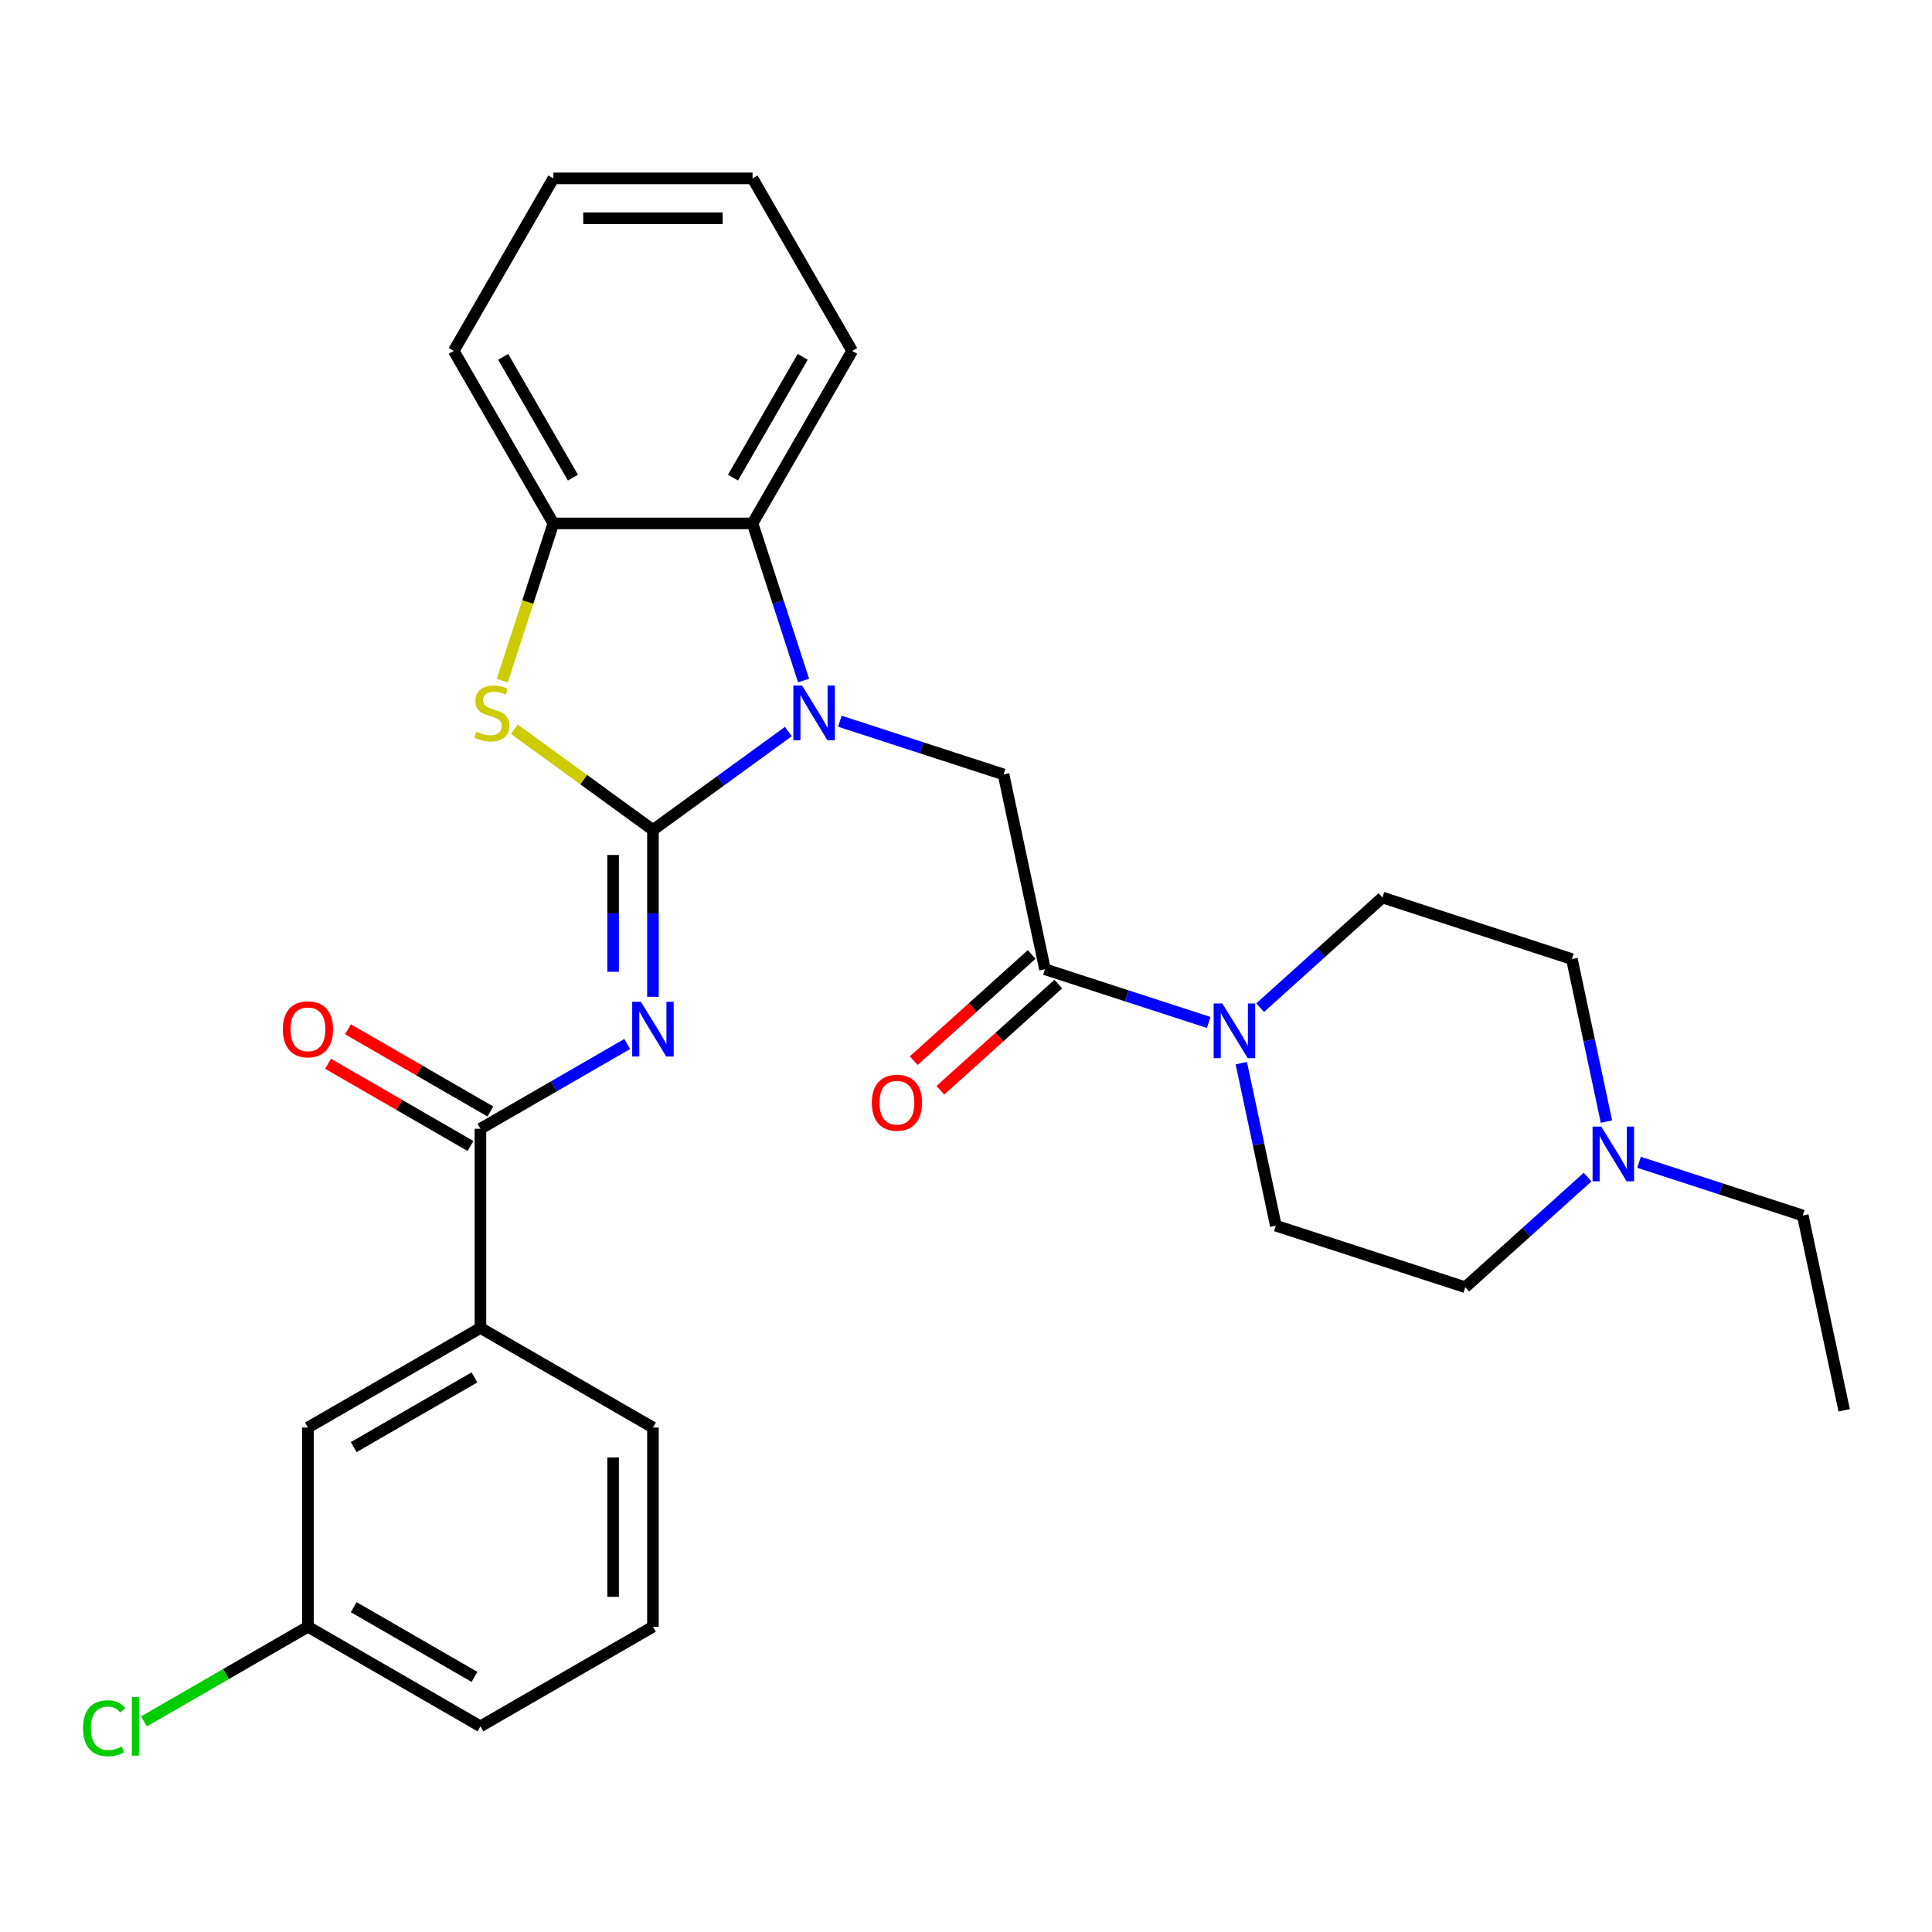 <?xml version='1.0' encoding='iso-8859-1'?>
<svg version='1.1' baseProfile='full'
              xmlns='http://www.w3.org/2000/svg'
                      xmlns:rdkit='http://www.rdkit.org/xml'
                      xmlns:xlink='http://www.w3.org/1999/xlink'
                  xml:space='preserve'
width='1000px' height='1000px' viewBox='0 0 1000 1000'>
<!-- END OF HEADER -->
<rect style='opacity:1.0;fill:#FFFFFF;stroke:none' width='1000' height='1000' x='0' y='0'> </rect>
<path class='bond-0' d='M 337.966,429.578 L 373.014,404.114' style='fill:none;fill-rule:evenodd;stroke:#000000;stroke-width:6px;stroke-linecap:butt;stroke-linejoin:miter;stroke-opacity:1' />
<path class='bond-0' d='M 373.014,404.114 L 408.062,378.65' style='fill:none;fill-rule:evenodd;stroke:#0000FF;stroke-width:6px;stroke-linecap:butt;stroke-linejoin:miter;stroke-opacity:1' />
<path class='bond-1' d='M 337.966,429.578 L 337.966,472.762' style='fill:none;fill-rule:evenodd;stroke:#000000;stroke-width:6px;stroke-linecap:butt;stroke-linejoin:miter;stroke-opacity:1' />
<path class='bond-1' d='M 337.966,472.762 L 337.966,515.945' style='fill:none;fill-rule:evenodd;stroke:#0000FF;stroke-width:6px;stroke-linecap:butt;stroke-linejoin:miter;stroke-opacity:1' />
<path class='bond-1' d='M 317.345,442.533 L 317.345,472.762' style='fill:none;fill-rule:evenodd;stroke:#000000;stroke-width:6px;stroke-linecap:butt;stroke-linejoin:miter;stroke-opacity:1' />
<path class='bond-1' d='M 317.345,472.762 L 317.345,502.99' style='fill:none;fill-rule:evenodd;stroke:#0000FF;stroke-width:6px;stroke-linecap:butt;stroke-linejoin:miter;stroke-opacity:1' />
<path class='bond-2' d='M 337.966,429.578 L 302.088,403.511' style='fill:none;fill-rule:evenodd;stroke:#000000;stroke-width:6px;stroke-linecap:butt;stroke-linejoin:miter;stroke-opacity:1' />
<path class='bond-2' d='M 302.088,403.511 L 266.21,377.444' style='fill:none;fill-rule:evenodd;stroke:#CCCC00;stroke-width:6px;stroke-linecap:butt;stroke-linejoin:miter;stroke-opacity:1' />
<path class='bond-4' d='M 434.697,373.302 L 477.067,387.069' style='fill:none;fill-rule:evenodd;stroke:#0000FF;stroke-width:6px;stroke-linecap:butt;stroke-linejoin:miter;stroke-opacity:1' />
<path class='bond-4' d='M 477.067,387.069 L 519.438,400.836' style='fill:none;fill-rule:evenodd;stroke:#000000;stroke-width:6px;stroke-linecap:butt;stroke-linejoin:miter;stroke-opacity:1' />
<path class='bond-6' d='M 415.941,352.237 L 402.73,311.576' style='fill:none;fill-rule:evenodd;stroke:#0000FF;stroke-width:6px;stroke-linecap:butt;stroke-linejoin:miter;stroke-opacity:1' />
<path class='bond-6' d='M 402.73,311.576 L 389.518,270.916' style='fill:none;fill-rule:evenodd;stroke:#000000;stroke-width:6px;stroke-linecap:butt;stroke-linejoin:miter;stroke-opacity:1' />
<path class='bond-3' d='M 324.648,540.372 L 286.661,562.303' style='fill:none;fill-rule:evenodd;stroke:#0000FF;stroke-width:6px;stroke-linecap:butt;stroke-linejoin:miter;stroke-opacity:1' />
<path class='bond-3' d='M 286.661,562.303 L 248.674,584.235' style='fill:none;fill-rule:evenodd;stroke:#000000;stroke-width:6px;stroke-linecap:butt;stroke-linejoin:miter;stroke-opacity:1' />
<path class='bond-8' d='M 259.978,352.277 L 273.195,311.596' style='fill:none;fill-rule:evenodd;stroke:#CCCC00;stroke-width:6px;stroke-linecap:butt;stroke-linejoin:miter;stroke-opacity:1' />
<path class='bond-8' d='M 273.195,311.596 L 286.413,270.916' style='fill:none;fill-rule:evenodd;stroke:#000000;stroke-width:6px;stroke-linecap:butt;stroke-linejoin:miter;stroke-opacity:1' />
<path class='bond-9' d='M 248.674,584.235 L 248.674,687.34' style='fill:none;fill-rule:evenodd;stroke:#000000;stroke-width:6px;stroke-linecap:butt;stroke-linejoin:miter;stroke-opacity:1' />
<path class='bond-11' d='M 253.83,575.306 L 216.973,554.027' style='fill:none;fill-rule:evenodd;stroke:#000000;stroke-width:6px;stroke-linecap:butt;stroke-linejoin:miter;stroke-opacity:1' />
<path class='bond-11' d='M 216.973,554.027 L 180.116,532.747' style='fill:none;fill-rule:evenodd;stroke:#FF0000;stroke-width:6px;stroke-linecap:butt;stroke-linejoin:miter;stroke-opacity:1' />
<path class='bond-11' d='M 243.519,593.164 L 206.662,571.885' style='fill:none;fill-rule:evenodd;stroke:#000000;stroke-width:6px;stroke-linecap:butt;stroke-linejoin:miter;stroke-opacity:1' />
<path class='bond-11' d='M 206.662,571.885 L 169.805,550.606' style='fill:none;fill-rule:evenodd;stroke:#FF0000;stroke-width:6px;stroke-linecap:butt;stroke-linejoin:miter;stroke-opacity:1' />
<path class='bond-5' d='M 519.438,400.836 L 540.875,501.687' style='fill:none;fill-rule:evenodd;stroke:#000000;stroke-width:6px;stroke-linecap:butt;stroke-linejoin:miter;stroke-opacity:1' />
<path class='bond-7' d='M 540.875,501.687 L 583.245,515.454' style='fill:none;fill-rule:evenodd;stroke:#000000;stroke-width:6px;stroke-linecap:butt;stroke-linejoin:miter;stroke-opacity:1' />
<path class='bond-7' d='M 583.245,515.454 L 625.615,529.221' style='fill:none;fill-rule:evenodd;stroke:#0000FF;stroke-width:6px;stroke-linecap:butt;stroke-linejoin:miter;stroke-opacity:1' />
<path class='bond-12' d='M 533.976,494.025 L 503.453,521.507' style='fill:none;fill-rule:evenodd;stroke:#000000;stroke-width:6px;stroke-linecap:butt;stroke-linejoin:miter;stroke-opacity:1' />
<path class='bond-12' d='M 503.453,521.507 L 472.931,548.99' style='fill:none;fill-rule:evenodd;stroke:#FF0000;stroke-width:6px;stroke-linecap:butt;stroke-linejoin:miter;stroke-opacity:1' />
<path class='bond-12' d='M 547.774,509.35 L 517.252,536.832' style='fill:none;fill-rule:evenodd;stroke:#000000;stroke-width:6px;stroke-linecap:butt;stroke-linejoin:miter;stroke-opacity:1' />
<path class='bond-12' d='M 517.252,536.832 L 486.729,564.314' style='fill:none;fill-rule:evenodd;stroke:#FF0000;stroke-width:6px;stroke-linecap:butt;stroke-linejoin:miter;stroke-opacity:1' />
<path class='bond-20' d='M 389.518,270.916 L 441.071,181.624' style='fill:none;fill-rule:evenodd;stroke:#000000;stroke-width:6px;stroke-linecap:butt;stroke-linejoin:miter;stroke-opacity:1' />
<path class='bond-20' d='M 379.393,247.212 L 415.479,184.708' style='fill:none;fill-rule:evenodd;stroke:#000000;stroke-width:6px;stroke-linecap:butt;stroke-linejoin:miter;stroke-opacity:1' />
<path class='bond-29' d='M 389.518,270.916 L 286.413,270.916' style='fill:none;fill-rule:evenodd;stroke:#000000;stroke-width:6px;stroke-linecap:butt;stroke-linejoin:miter;stroke-opacity:1' />
<path class='bond-13' d='M 652.251,521.557 L 683.903,493.058' style='fill:none;fill-rule:evenodd;stroke:#0000FF;stroke-width:6px;stroke-linecap:butt;stroke-linejoin:miter;stroke-opacity:1' />
<path class='bond-13' d='M 683.903,493.058 L 715.555,464.558' style='fill:none;fill-rule:evenodd;stroke:#000000;stroke-width:6px;stroke-linecap:butt;stroke-linejoin:miter;stroke-opacity:1' />
<path class='bond-14' d='M 642.491,550.286 L 651.43,592.343' style='fill:none;fill-rule:evenodd;stroke:#0000FF;stroke-width:6px;stroke-linecap:butt;stroke-linejoin:miter;stroke-opacity:1' />
<path class='bond-14' d='M 651.43,592.343 L 660.37,634.4' style='fill:none;fill-rule:evenodd;stroke:#000000;stroke-width:6px;stroke-linecap:butt;stroke-linejoin:miter;stroke-opacity:1' />
<path class='bond-22' d='M 286.413,270.916 L 234.861,181.624' style='fill:none;fill-rule:evenodd;stroke:#000000;stroke-width:6px;stroke-linecap:butt;stroke-linejoin:miter;stroke-opacity:1' />
<path class='bond-22' d='M 296.539,247.212 L 260.452,184.708' style='fill:none;fill-rule:evenodd;stroke:#000000;stroke-width:6px;stroke-linecap:butt;stroke-linejoin:miter;stroke-opacity:1' />
<path class='bond-15' d='M 248.674,687.34 L 159.383,738.893' style='fill:none;fill-rule:evenodd;stroke:#000000;stroke-width:6px;stroke-linecap:butt;stroke-linejoin:miter;stroke-opacity:1' />
<path class='bond-15' d='M 245.591,712.931 L 183.087,749.018' style='fill:none;fill-rule:evenodd;stroke:#000000;stroke-width:6px;stroke-linecap:butt;stroke-linejoin:miter;stroke-opacity:1' />
<path class='bond-23' d='M 248.674,687.34 L 337.966,738.893' style='fill:none;fill-rule:evenodd;stroke:#000000;stroke-width:6px;stroke-linecap:butt;stroke-linejoin:miter;stroke-opacity:1' />
<path class='bond-10' d='M 821.733,609.262 L 790.08,637.762' style='fill:none;fill-rule:evenodd;stroke:#0000FF;stroke-width:6px;stroke-linecap:butt;stroke-linejoin:miter;stroke-opacity:1' />
<path class='bond-10' d='M 790.08,637.762 L 758.428,666.261' style='fill:none;fill-rule:evenodd;stroke:#000000;stroke-width:6px;stroke-linecap:butt;stroke-linejoin:miter;stroke-opacity:1' />
<path class='bond-21' d='M 848.368,601.598 L 890.738,615.365' style='fill:none;fill-rule:evenodd;stroke:#0000FF;stroke-width:6px;stroke-linecap:butt;stroke-linejoin:miter;stroke-opacity:1' />
<path class='bond-21' d='M 890.738,615.365 L 933.109,629.132' style='fill:none;fill-rule:evenodd;stroke:#000000;stroke-width:6px;stroke-linecap:butt;stroke-linejoin:miter;stroke-opacity:1' />
<path class='bond-32' d='M 831.493,580.533 L 822.553,538.476' style='fill:none;fill-rule:evenodd;stroke:#0000FF;stroke-width:6px;stroke-linecap:butt;stroke-linejoin:miter;stroke-opacity:1' />
<path class='bond-32' d='M 822.553,538.476 L 813.613,496.419' style='fill:none;fill-rule:evenodd;stroke:#000000;stroke-width:6px;stroke-linecap:butt;stroke-linejoin:miter;stroke-opacity:1' />
<path class='bond-16' d='M 715.555,464.558 L 813.613,496.419' style='fill:none;fill-rule:evenodd;stroke:#000000;stroke-width:6px;stroke-linecap:butt;stroke-linejoin:miter;stroke-opacity:1' />
<path class='bond-17' d='M 660.37,634.4 L 758.428,666.261' style='fill:none;fill-rule:evenodd;stroke:#000000;stroke-width:6px;stroke-linecap:butt;stroke-linejoin:miter;stroke-opacity:1' />
<path class='bond-18' d='M 159.383,738.893 L 159.383,841.997' style='fill:none;fill-rule:evenodd;stroke:#000000;stroke-width:6px;stroke-linecap:butt;stroke-linejoin:miter;stroke-opacity:1' />
<path class='bond-19' d='M 159.383,841.997 L 116.946,866.498' style='fill:none;fill-rule:evenodd;stroke:#000000;stroke-width:6px;stroke-linecap:butt;stroke-linejoin:miter;stroke-opacity:1' />
<path class='bond-19' d='M 116.946,866.498 L 74.509,890.999' style='fill:none;fill-rule:evenodd;stroke:#00CC00;stroke-width:6px;stroke-linecap:butt;stroke-linejoin:miter;stroke-opacity:1' />
<path class='bond-31' d='M 159.383,841.997 L 248.674,893.55' style='fill:none;fill-rule:evenodd;stroke:#000000;stroke-width:6px;stroke-linecap:butt;stroke-linejoin:miter;stroke-opacity:1' />
<path class='bond-31' d='M 183.087,831.872 L 245.591,867.959' style='fill:none;fill-rule:evenodd;stroke:#000000;stroke-width:6px;stroke-linecap:butt;stroke-linejoin:miter;stroke-opacity:1' />
<path class='bond-27' d='M 441.071,181.624 L 389.518,92.333' style='fill:none;fill-rule:evenodd;stroke:#000000;stroke-width:6px;stroke-linecap:butt;stroke-linejoin:miter;stroke-opacity:1' />
<path class='bond-26' d='M 933.109,629.132 L 954.545,729.984' style='fill:none;fill-rule:evenodd;stroke:#000000;stroke-width:6px;stroke-linecap:butt;stroke-linejoin:miter;stroke-opacity:1' />
<path class='bond-28' d='M 234.861,181.624 L 286.413,92.333' style='fill:none;fill-rule:evenodd;stroke:#000000;stroke-width:6px;stroke-linecap:butt;stroke-linejoin:miter;stroke-opacity:1' />
<path class='bond-24' d='M 337.966,738.893 L 337.966,841.997' style='fill:none;fill-rule:evenodd;stroke:#000000;stroke-width:6px;stroke-linecap:butt;stroke-linejoin:miter;stroke-opacity:1' />
<path class='bond-24' d='M 317.345,754.358 L 317.345,826.532' style='fill:none;fill-rule:evenodd;stroke:#000000;stroke-width:6px;stroke-linecap:butt;stroke-linejoin:miter;stroke-opacity:1' />
<path class='bond-25' d='M 337.966,841.997 L 248.674,893.55' style='fill:none;fill-rule:evenodd;stroke:#000000;stroke-width:6px;stroke-linecap:butt;stroke-linejoin:miter;stroke-opacity:1' />
<path class='bond-30' d='M 389.518,92.333 L 286.413,92.333' style='fill:none;fill-rule:evenodd;stroke:#000000;stroke-width:6px;stroke-linecap:butt;stroke-linejoin:miter;stroke-opacity:1' />
<path class='bond-30' d='M 374.052,112.954 L 301.879,112.954' style='fill:none;fill-rule:evenodd;stroke:#000000;stroke-width:6px;stroke-linecap:butt;stroke-linejoin:miter;stroke-opacity:1' />
<path  class='atom-1' d='M 415.119 354.814
L 424.399 369.814
Q 425.319 371.294, 426.799 373.974
Q 428.279 376.654, 428.359 376.814
L 428.359 354.814
L 432.119 354.814
L 432.119 383.134
L 428.239 383.134
L 418.279 366.734
Q 417.119 364.814, 415.879 362.614
Q 414.679 360.414, 414.319 359.734
L 414.319 383.134
L 410.639 383.134
L 410.639 354.814
L 415.119 354.814
' fill='#0000FF'/>
<path  class='atom-2' d='M 331.706 518.523
L 340.986 533.523
Q 341.906 535.003, 343.386 537.683
Q 344.866 540.363, 344.946 540.523
L 344.946 518.523
L 348.706 518.523
L 348.706 546.843
L 344.826 546.843
L 334.866 530.443
Q 333.706 528.523, 332.466 526.323
Q 331.266 524.123, 330.906 523.443
L 330.906 546.843
L 327.226 546.843
L 327.226 518.523
L 331.706 518.523
' fill='#0000FF'/>
<path  class='atom-3' d='M 246.552 378.694
Q 246.872 378.814, 248.192 379.374
Q 249.512 379.934, 250.952 380.294
Q 252.432 380.614, 253.872 380.614
Q 256.552 380.614, 258.112 379.334
Q 259.672 378.014, 259.672 375.734
Q 259.672 374.174, 258.872 373.214
Q 258.112 372.254, 256.912 371.734
Q 255.712 371.214, 253.712 370.614
Q 251.192 369.854, 249.672 369.134
Q 248.192 368.414, 247.112 366.894
Q 246.072 365.374, 246.072 362.814
Q 246.072 359.254, 248.472 357.054
Q 250.912 354.854, 255.712 354.854
Q 258.992 354.854, 262.712 356.414
L 261.792 359.494
Q 258.392 358.094, 255.832 358.094
Q 253.072 358.094, 251.552 359.254
Q 250.032 360.374, 250.072 362.334
Q 250.072 363.854, 250.832 364.774
Q 251.632 365.694, 252.752 366.214
Q 253.912 366.734, 255.832 367.334
Q 258.392 368.134, 259.912 368.934
Q 261.432 369.734, 262.512 371.374
Q 263.632 372.974, 263.632 375.734
Q 263.632 379.654, 260.992 381.774
Q 258.392 383.854, 254.032 383.854
Q 251.512 383.854, 249.592 383.294
Q 247.712 382.774, 245.472 381.854
L 246.552 378.694
' fill='#CCCC00'/>
<path  class='atom-8' d='M 632.673 519.389
L 641.953 534.389
Q 642.873 535.869, 644.353 538.549
Q 645.833 541.229, 645.913 541.389
L 645.913 519.389
L 649.673 519.389
L 649.673 547.709
L 645.793 547.709
L 635.833 531.309
Q 634.673 529.389, 633.433 527.189
Q 632.233 524.989, 631.873 524.309
L 631.873 547.709
L 628.193 547.709
L 628.193 519.389
L 632.673 519.389
' fill='#0000FF'/>
<path  class='atom-11' d='M 828.79 583.111
L 838.07 598.111
Q 838.99 599.591, 840.47 602.271
Q 841.95 604.951, 842.03 605.111
L 842.03 583.111
L 845.79 583.111
L 845.79 611.431
L 841.91 611.431
L 831.95 595.031
Q 830.79 593.111, 829.55 590.911
Q 828.35 588.711, 827.99 588.031
L 827.99 611.431
L 824.31 611.431
L 824.31 583.111
L 828.79 583.111
' fill='#0000FF'/>
<path  class='atom-12' d='M 146.383 532.763
Q 146.383 525.963, 149.743 522.163
Q 153.103 518.363, 159.383 518.363
Q 165.663 518.363, 169.023 522.163
Q 172.383 525.963, 172.383 532.763
Q 172.383 539.643, 168.983 543.563
Q 165.583 547.443, 159.383 547.443
Q 153.143 547.443, 149.743 543.563
Q 146.383 539.683, 146.383 532.763
M 159.383 544.243
Q 163.703 544.243, 166.023 541.363
Q 168.383 538.443, 168.383 532.763
Q 168.383 527.203, 166.023 524.403
Q 163.703 521.563, 159.383 521.563
Q 155.063 521.563, 152.703 524.363
Q 150.383 527.163, 150.383 532.763
Q 150.383 538.483, 152.703 541.363
Q 155.063 544.243, 159.383 544.243
' fill='#FF0000'/>
<path  class='atom-13' d='M 451.253 570.758
Q 451.253 563.958, 454.613 560.158
Q 457.973 556.358, 464.253 556.358
Q 470.533 556.358, 473.893 560.158
Q 477.253 563.958, 477.253 570.758
Q 477.253 577.638, 473.853 581.558
Q 470.453 585.438, 464.253 585.438
Q 458.013 585.438, 454.613 581.558
Q 451.253 577.678, 451.253 570.758
M 464.253 582.238
Q 468.573 582.238, 470.893 579.358
Q 473.253 576.438, 473.253 570.758
Q 473.253 565.198, 470.893 562.398
Q 468.573 559.558, 464.253 559.558
Q 459.933 559.558, 457.573 562.358
Q 455.253 565.158, 455.253 570.758
Q 455.253 576.478, 457.573 579.358
Q 459.933 582.238, 464.253 582.238
' fill='#FF0000'/>
<path  class='atom-20' d='M 42.971 894.53
Q 42.971 887.49, 46.251 883.81
Q 49.571 880.09, 55.851 880.09
Q 61.691 880.09, 64.811 884.21
L 62.171 886.37
Q 59.891 883.37, 55.851 883.37
Q 51.571 883.37, 49.291 886.25
Q 47.051 889.09, 47.051 894.53
Q 47.051 900.13, 49.371 903.01
Q 51.731 905.89, 56.291 905.89
Q 59.411 905.89, 63.051 904.01
L 64.171 907.01
Q 62.691 907.97, 60.451 908.53
Q 58.211 909.09, 55.731 909.09
Q 49.571 909.09, 46.251 905.33
Q 42.971 901.57, 42.971 894.53
' fill='#00CC00'/>
<path  class='atom-20' d='M 68.251 878.37
L 71.931 878.37
L 71.931 908.73
L 68.251 908.73
L 68.251 878.37
' fill='#00CC00'/>
</svg>
